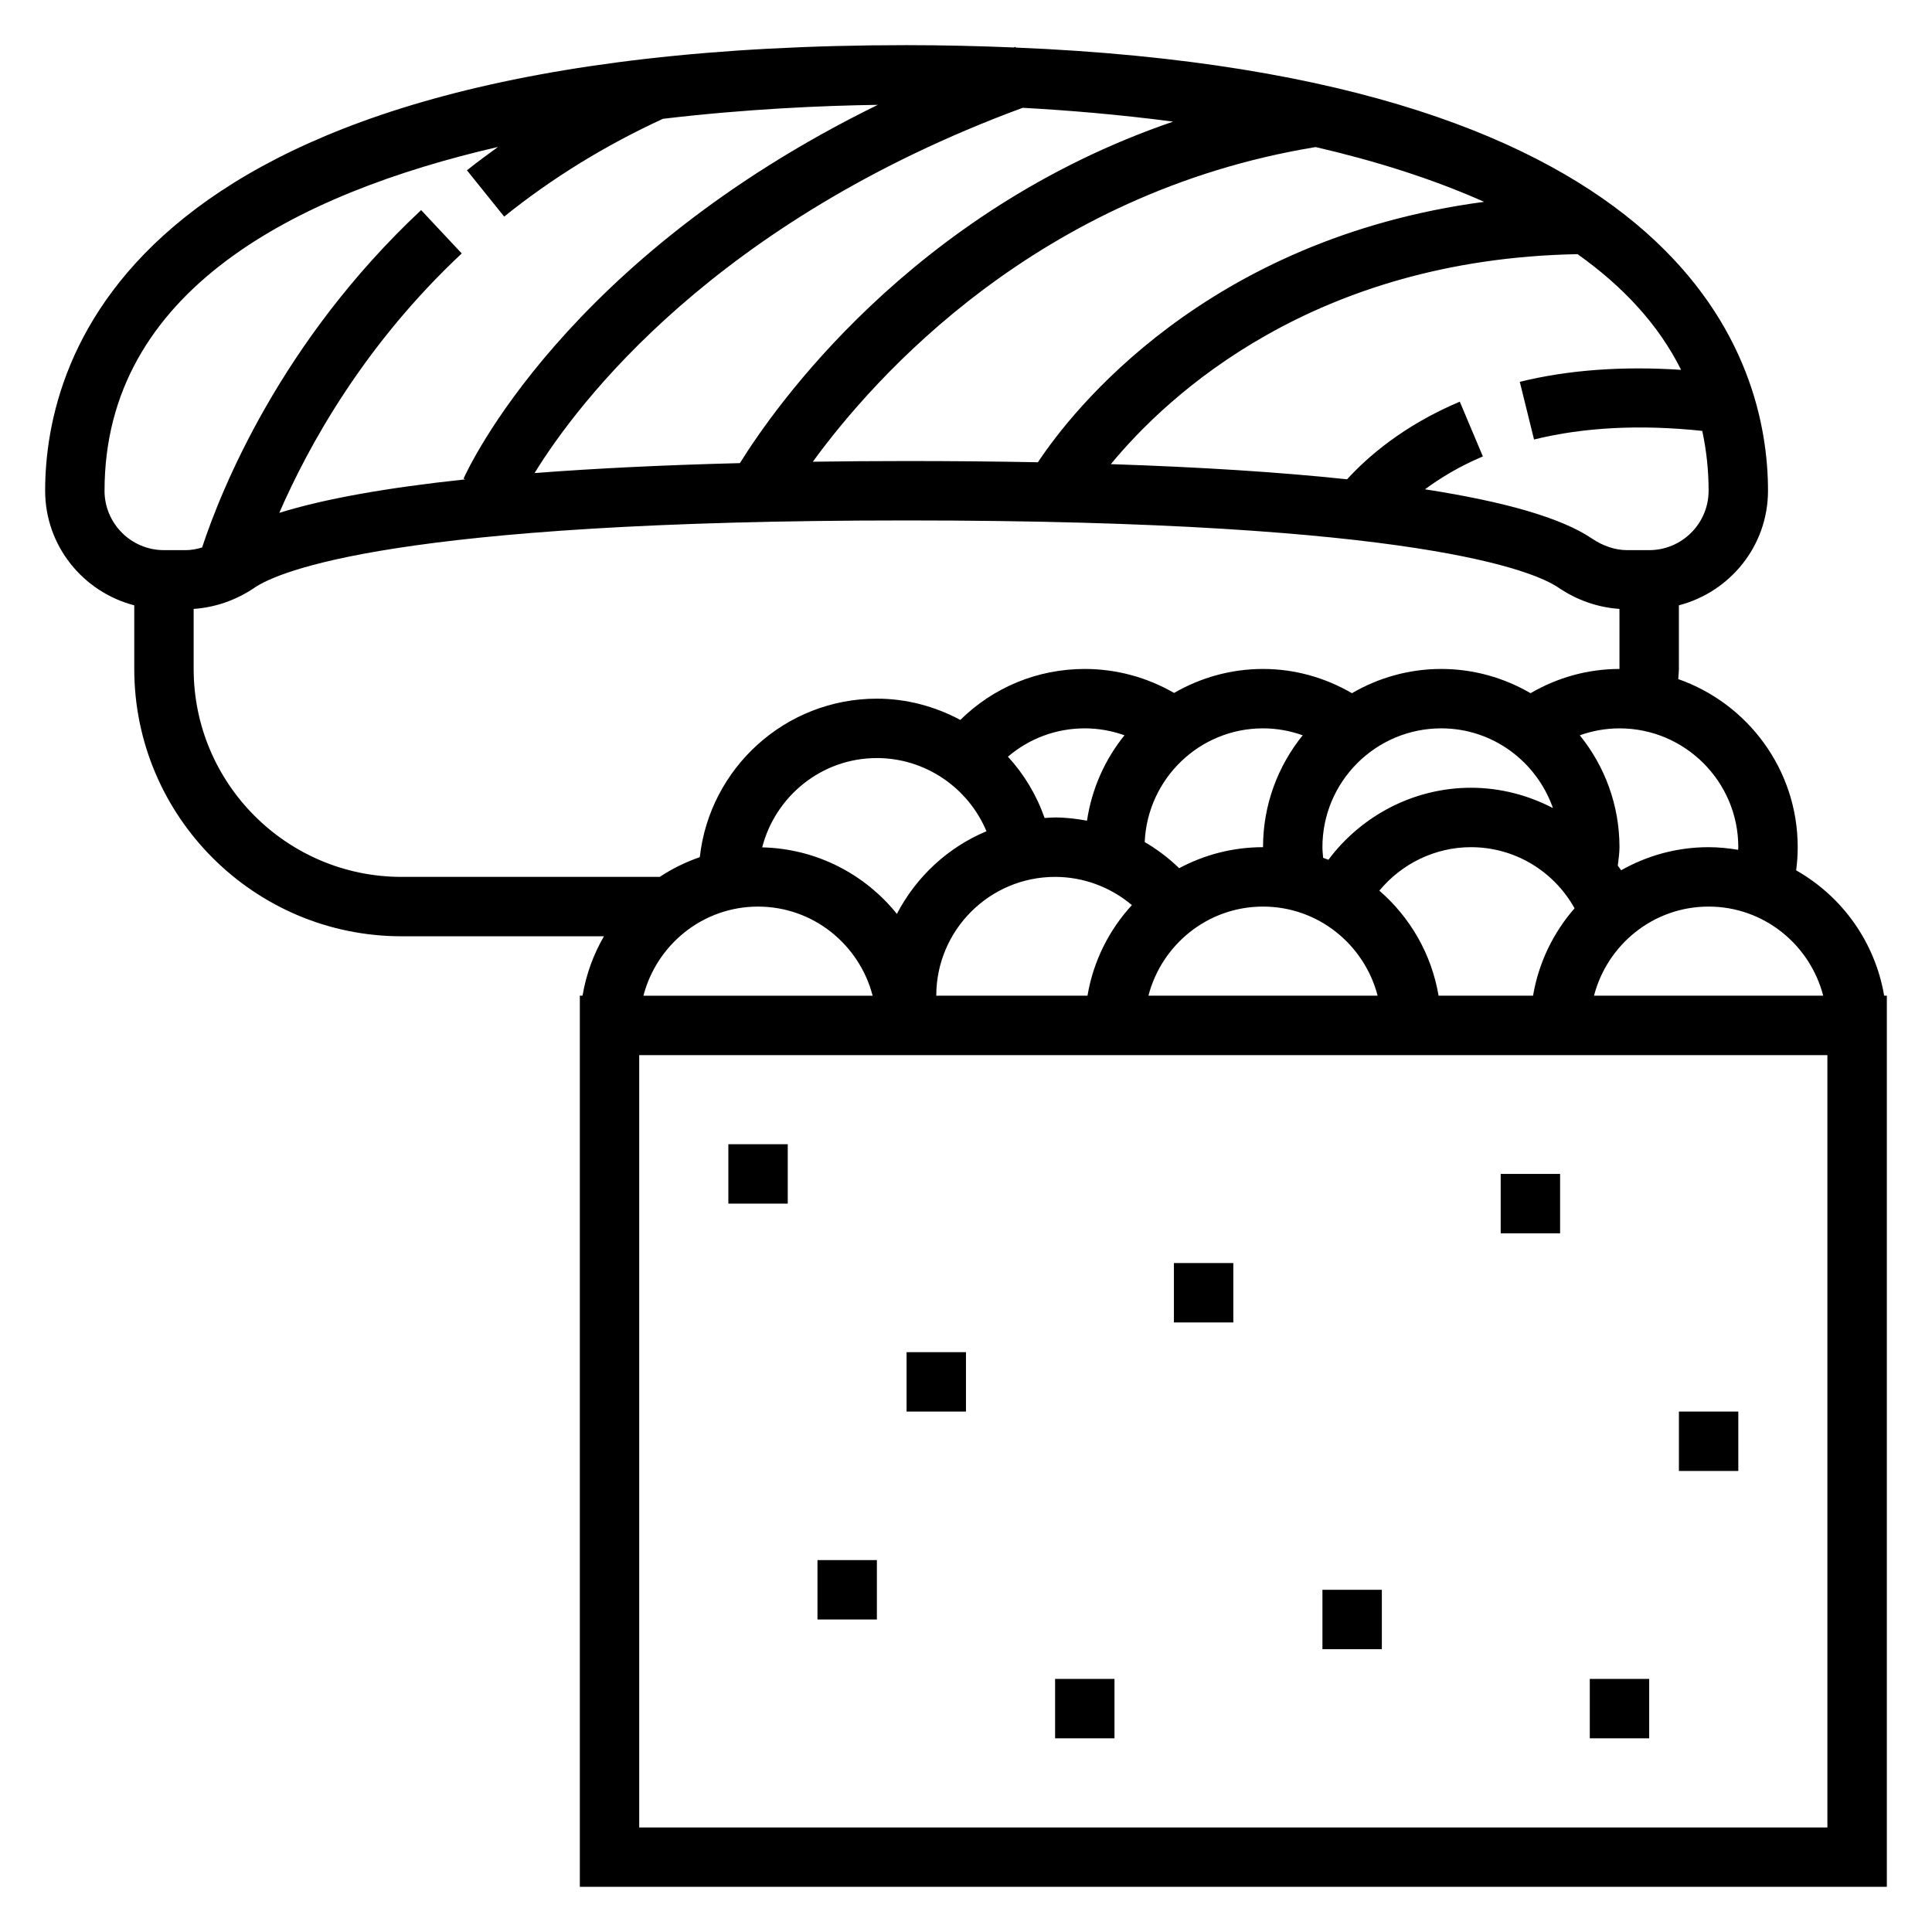 <?xml version="1.0" encoding="UTF-8"?>
<!-- Uploaded to: ICON Repo, www.iconrepo.com, Generator: ICON Repo Mixer Tools -->
<svg fill="#000000" width="800px" height="800px" version="1.1" viewBox="144 144 512 512" xmlns="http://www.w3.org/2000/svg">
 <g>
  <path d="m643.32 407.87c-2.41-14.25-11.18-26.34-23.324-33.219 0.266-2.031 0.414-4.078 0.414-6.141 0-20.586-13.25-38.086-31.652-44.539 0.031-0.898 0.164-1.805 0.164-2.695v-16.863c13.547-3.519 23.617-15.742 23.617-30.371 0-33.762-20.246-110.04-199.38-117.44l-0.062-0.18c-0.141 0.055-0.285 0.109-0.426 0.156-9.098-0.367-18.484-0.613-28.418-0.613-206.04 0-228.29 82.578-228.29 118.08 0 14.625 10.066 26.852 23.617 30.371v16.859c0 39.062 31.781 70.848 70.848 70.848h53.625c-2.777 4.785-4.723 10.094-5.676 15.742l-0.715 0.004v236.16h346.37v-236.16zm-87.773-49.727c-6.59-3.418-13.973-5.379-21.727-5.379-15.035 0-28.961 7.305-37.777 19.082-0.457-0.18-0.93-0.348-1.395-0.512-0.078-0.938-0.191-1.883-0.191-2.824 0-17.367 14.121-31.488 31.488-31.488 13.715 0 25.285 8.863 29.602 21.121zm-76.832 10.367c-8.031 0-15.594 2.023-22.223 5.574-2.762-2.684-5.824-5-9.133-6.926 0.727-16.723 14.453-30.137 31.355-30.137 3.644 0 7.172 0.652 10.516 1.836-6.562 8.113-10.516 18.426-10.516 29.652zm-46.648-7.023c-2.781-0.504-5.59-0.852-8.457-0.852-0.938 0-1.852 0.086-2.777 0.141-2.148-6.117-5.457-11.609-9.723-16.246 5.637-4.809 12.754-7.508 20.375-7.508 3.613 0 7.164 0.645 10.516 1.836-5.164 6.383-8.668 14.145-9.934 22.629zm-26.648 2.801c-10.25 4.289-18.641 12.105-23.734 21.906-8.445-10.5-21.277-17.301-35.699-17.633 3.504-13.566 15.746-23.668 30.395-23.668 12.855 0 24.23 7.887 29.039 19.395zm18.191 12.094c7.496 0 14.711 2.715 20.355 7.477-6.039 6.574-10.227 14.84-11.77 24.008l-40.074 0.004c0-17.367 14.125-31.488 31.488-31.488zm55.105 7.871c14.633 0 26.852 10.078 30.371 23.617h-60.742c3.519-13.539 15.738-23.617 30.371-23.617zm46.523 23.617c-1.867-11.051-7.559-20.797-15.695-27.836 5.902-7.148 14.766-11.523 24.277-11.523 11.531 0 21.93 6.281 27.457 16.199-5.629 6.43-9.516 14.383-11.004 23.16zm71.559-23.617c14.633 0 26.852 10.078 30.371 23.617h-60.742c3.519-13.539 15.734-23.617 30.371-23.617zm7.871-15.742c0 0.234-0.039 0.465-0.047 0.699-2.551-0.426-5.156-0.699-7.824-0.699-8.422 0-16.328 2.242-23.184 6.125-0.27-0.426-0.59-0.812-0.883-1.227 0.18-1.633 0.449-3.246 0.449-4.898 0-11.227-3.953-21.539-10.516-29.652 3.344-1.184 6.871-1.836 10.516-1.836 17.363 0 31.488 14.121 31.488 31.488zm-15.172-126.5c-15.375-1.008-29.766-0.023-42.738 3.18l3.777 15.281c13.219-3.266 28.223-4.016 44.578-2.281 1.074 5.004 1.684 10.27 1.684 15.859 0 8.684-7.062 15.742-15.742 15.742h-5.824c-3.148 0-6.391-1.07-9.367-3.086-7.934-5.383-22.898-9.738-44.234-13.035 4.039-2.977 9.027-6.047 15.344-8.715l-6.117-14.508c-15.035 6.352-24.547 14.738-29.867 20.57-17.758-1.883-38.652-3.227-62.605-4.016 15.312-18.57 53.93-54.348 123.68-55.648 11.781 8.363 21.363 18.445 27.438 30.656zm-174.48-69.441c11.988 0.652 25.617 1.785 39.871 3.66-69.605 23.809-106 76.312-114.8 90.5-20.137 0.512-38.328 1.395-54.426 2.637 11.531-18.719 47.758-66.676 129.35-96.797zm77.648 10.402c15.516 3.59 30.766 8.328 44.641 14.516-73.793 9.832-109.34 55.57-118.25 69.016-11.051-0.215-22.652-0.324-34.809-0.324-8.59 0-16.801 0.07-24.836 0.18 16.406-22.531 59.68-71.312 133.25-83.387zm-320.96 91.078c0-53.043 50.773-78.746 104.28-91.113-2.781 2.023-5.566 4.047-8.242 6.195l9.871 12.266c12.777-10.281 26.938-18.957 42.074-25.914 22.27-2.637 42.516-3.496 56.945-3.699-82.914 40.602-108.6 96.406-109.79 99.07l0.434 0.188c-20.875 2.219-37.438 5.18-49.262 8.871 7.684-17.664 22.402-44.453 48.352-68.746l-10.762-11.492c-37.238 34.863-52.965 74.035-58.043 89.41-1.426 0.426-2.867 0.707-4.293 0.707h-5.824c-8.684 0-15.742-7.059-15.742-15.742zm23.613 47.23v-15.91c5.629-0.387 11.188-2.258 16.168-5.644 6.16-4.18 36.805-17.805 172.76-17.805 135.96 0 166.6 13.625 172.76 17.805 4.984 3.394 10.539 5.258 16.168 5.644l0.004 15.91c-8.406 0-16.422 2.273-23.57 6.422-6.965-4.059-15.035-6.422-23.664-6.422-8.629 0-16.695 2.363-23.664 6.422-7.152-4.144-15.16-6.422-23.566-6.422-8.59 0-16.617 2.34-23.57 6.359-7.144-4.137-15.316-6.359-23.66-6.359-12.562 0-24.223 4.879-32.992 13.508-6.66-3.559-14.188-5.637-22.113-5.637-24.277 0-44.312 18.414-46.926 42.004-3.769 1.309-7.344 3.059-10.617 5.231h-68.41c-30.379 0-55.105-24.719-55.105-55.105zm149.57 62.977c14.633 0 26.852 10.078 30.371 23.617h-60.742c3.519-13.539 15.738-23.617 30.371-23.617zm283.39 244.04h-314.88v-204.68h314.88z"/>
  <path d="m337.02 447.23h15.742v15.742h-15.742z"/>
  <path d="m384.25 502.34h15.742v15.742h-15.742z"/>
  <path d="m455.1 478.72h15.742v15.742h-15.742z"/>
  <path d="m541.7 455.1h15.742v15.742h-15.742z"/>
  <path d="m588.93 518.08h15.742v15.742h-15.742z"/>
  <path d="m494.46 565.31h15.742v15.742h-15.742z"/>
  <path d="m423.61 588.93h15.742v15.742h-15.742z"/>
  <path d="m360.64 557.44h15.742v15.742h-15.742z"/>
  <path d="m565.31 588.93h15.742v15.742h-15.742z"/>
 </g>
</svg>